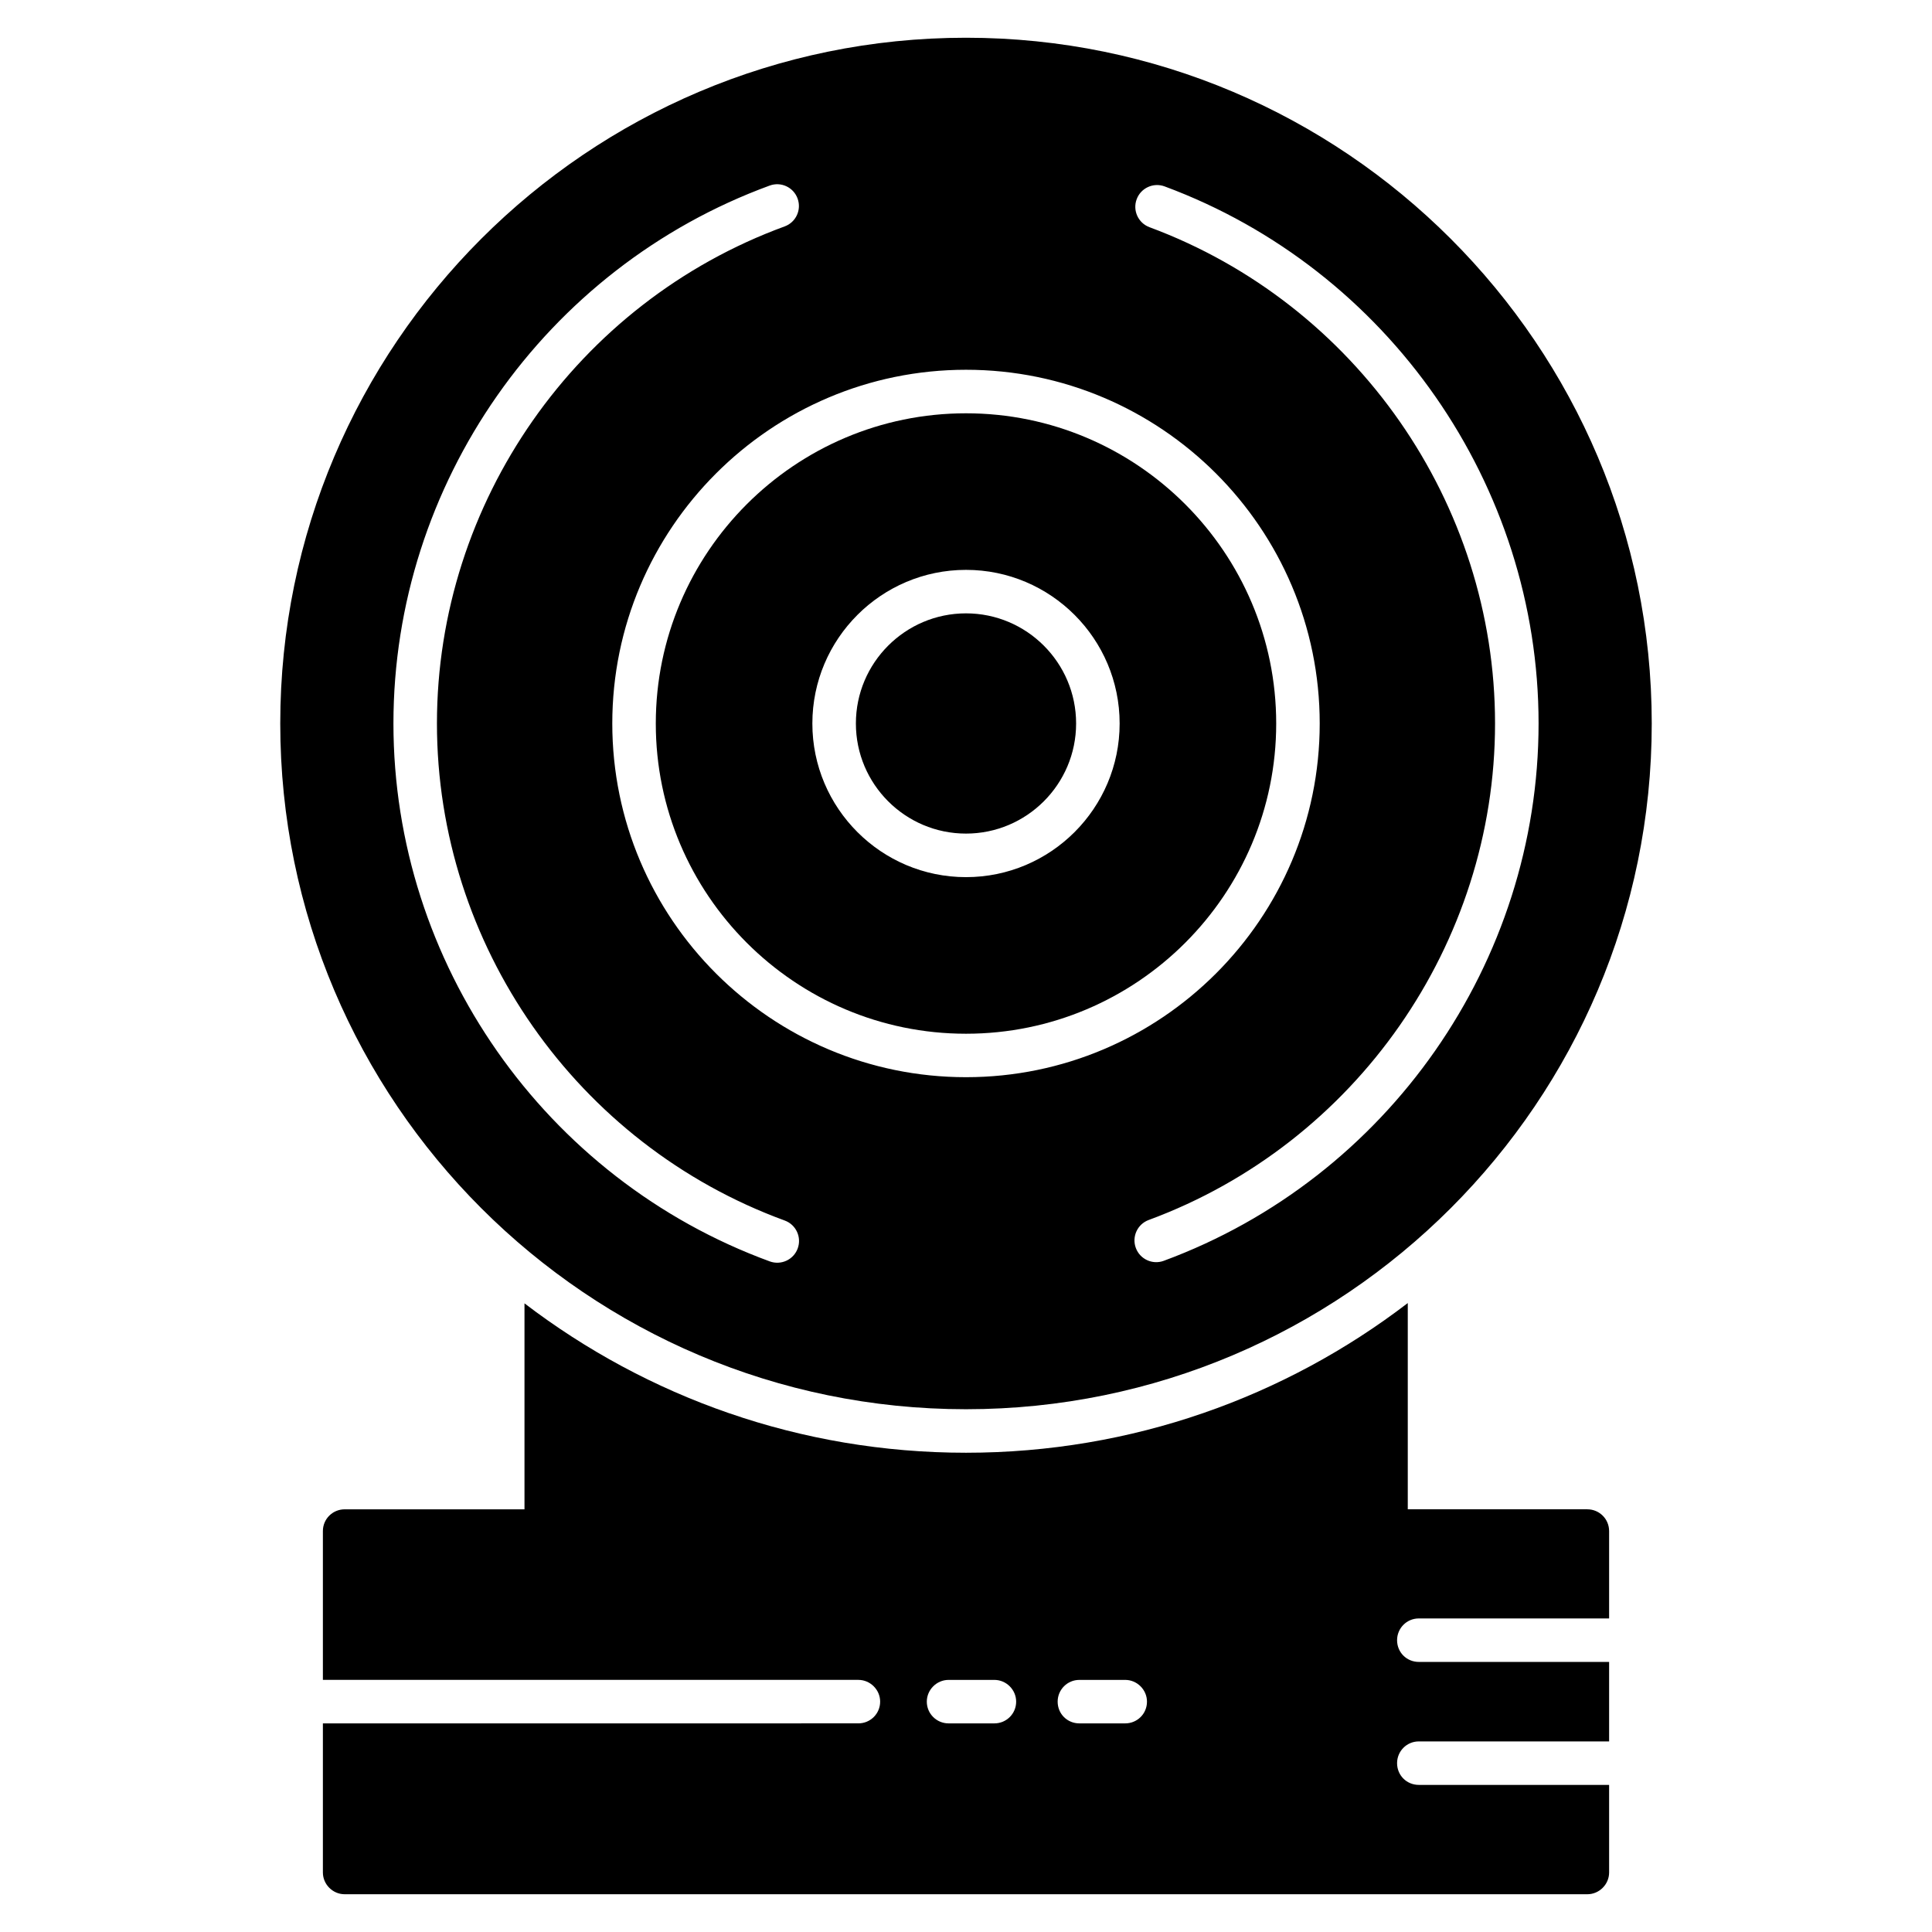 <?xml version="1.0" encoding="UTF-8"?>
<!-- Uploaded to: ICON Repo, www.svgrepo.com, Generator: ICON Repo Mixer Tools -->
<svg fill="#000000" width="800px" height="800px" version="1.1" viewBox="144 144 512 512" xmlns="http://www.w3.org/2000/svg">
 <g>
  <path d="m564.66 543.98h-47.586v-54.656c-32.52 24.906-73.109 39.668-117.08 39.668s-84.484-14.762-117-39.59v54.586h-47.664c-3.148 0-5.762 2.535-5.762 5.762v39.438h141.91c3.148 0 5.769 2.613 5.769 5.762 0 3.227-2.613 5.762-5.769 5.762l-141.91 0.004v39.516c0 3.148 2.613 5.762 5.762 5.762h329.34c3.148 0 5.762-2.613 5.762-5.762v-23.215h-50.43c-3.227 0-5.762-2.535-5.762-5.762 0-3.148 2.535-5.762 5.762-5.762h50.43v-21.066h-50.43c-3.227 0-5.762-2.535-5.762-5.762 0-3.148 2.535-5.762 5.762-5.762h50.43v-23.137c0-3.25-2.617-5.785-5.766-5.785zm-157.13 56.734h-12.148c-3.148 0-5.769-2.535-5.769-5.762 0-3.148 2.613-5.762 5.769-5.762h12.148c3.148 0 5.762 2.613 5.762 5.762 0 3.227-2.613 5.762-5.762 5.762zm34.668 0h-12.148c-3.227 0-5.762-2.535-5.762-5.762 0-3.148 2.535-5.762 5.762-5.762h12.148c3.148 0 5.762 2.613 5.762 5.762 0.008 3.227-2.606 5.762-5.762 5.762z"/>
  <path d="m400 417.95c45.328 0 82.207-36.879 82.207-82.207s-36.883-82.215-82.207-82.215c-45.328 0-82.207 36.879-82.207 82.207-0.004 45.328 36.871 82.215 82.207 82.215zm0-122.93c22.449 0 40.715 18.262 40.715 40.715 0 22.449-18.262 40.715-40.715 40.715-22.449 0-40.715-18.262-40.715-40.715 0-22.441 18.262-40.715 40.715-40.715z"/>
  <path d="m400 364.91c16.09 0 29.18-13.09 29.18-29.18 0-16.094-13.09-29.184-29.18-29.184s-29.18 13.09-29.18 29.18c-0.004 16.09 13.078 29.184 29.18 29.184z"/>
  <path d="m400 517.46c100.24 0 181.73-81.484 181.73-181.73-0.004-100.25-81.492-181.73-181.73-181.73s-181.73 81.484-181.73 181.73 81.492 181.73 181.73 181.73zm45.23-320.66c1.109-2.992 4.434-4.504 7.406-3.402 59.277 21.988 99.102 79.184 99.102 142.32 0 63.242-39.918 120.48-99.328 142.41-2.969 1.102-6.297-0.41-7.406-3.41-1.102-2.992 0.426-6.305 3.41-7.406 54.898-20.262 91.789-73.156 91.789-131.59 0-58.34-36.801-111.18-91.574-131.51-2.988-1.105-4.508-4.426-3.398-7.41zm48.508 138.93c0 51.688-42.051 93.738-93.738 93.738s-93.738-42.051-93.738-93.738 42.051-93.738 93.738-93.738c51.688-0.008 93.738 42.043 93.738 93.738zm-145.76-142.55c2.984-1.102 6.305 0.441 7.391 3.434 1.094 2.992-0.441 6.305-3.434 7.391-55.109 20.176-92.141 73.109-92.141 131.72 0 58.621 37.039 111.57 92.172 131.73 2.992 1.094 4.527 4.41 3.434 7.398-1.094 2.992-4.41 4.519-7.398 3.434-59.652-21.828-99.738-79.113-99.738-142.56 0-63.434 40.074-120.71 99.715-142.55z"/>
 </g>
</svg>